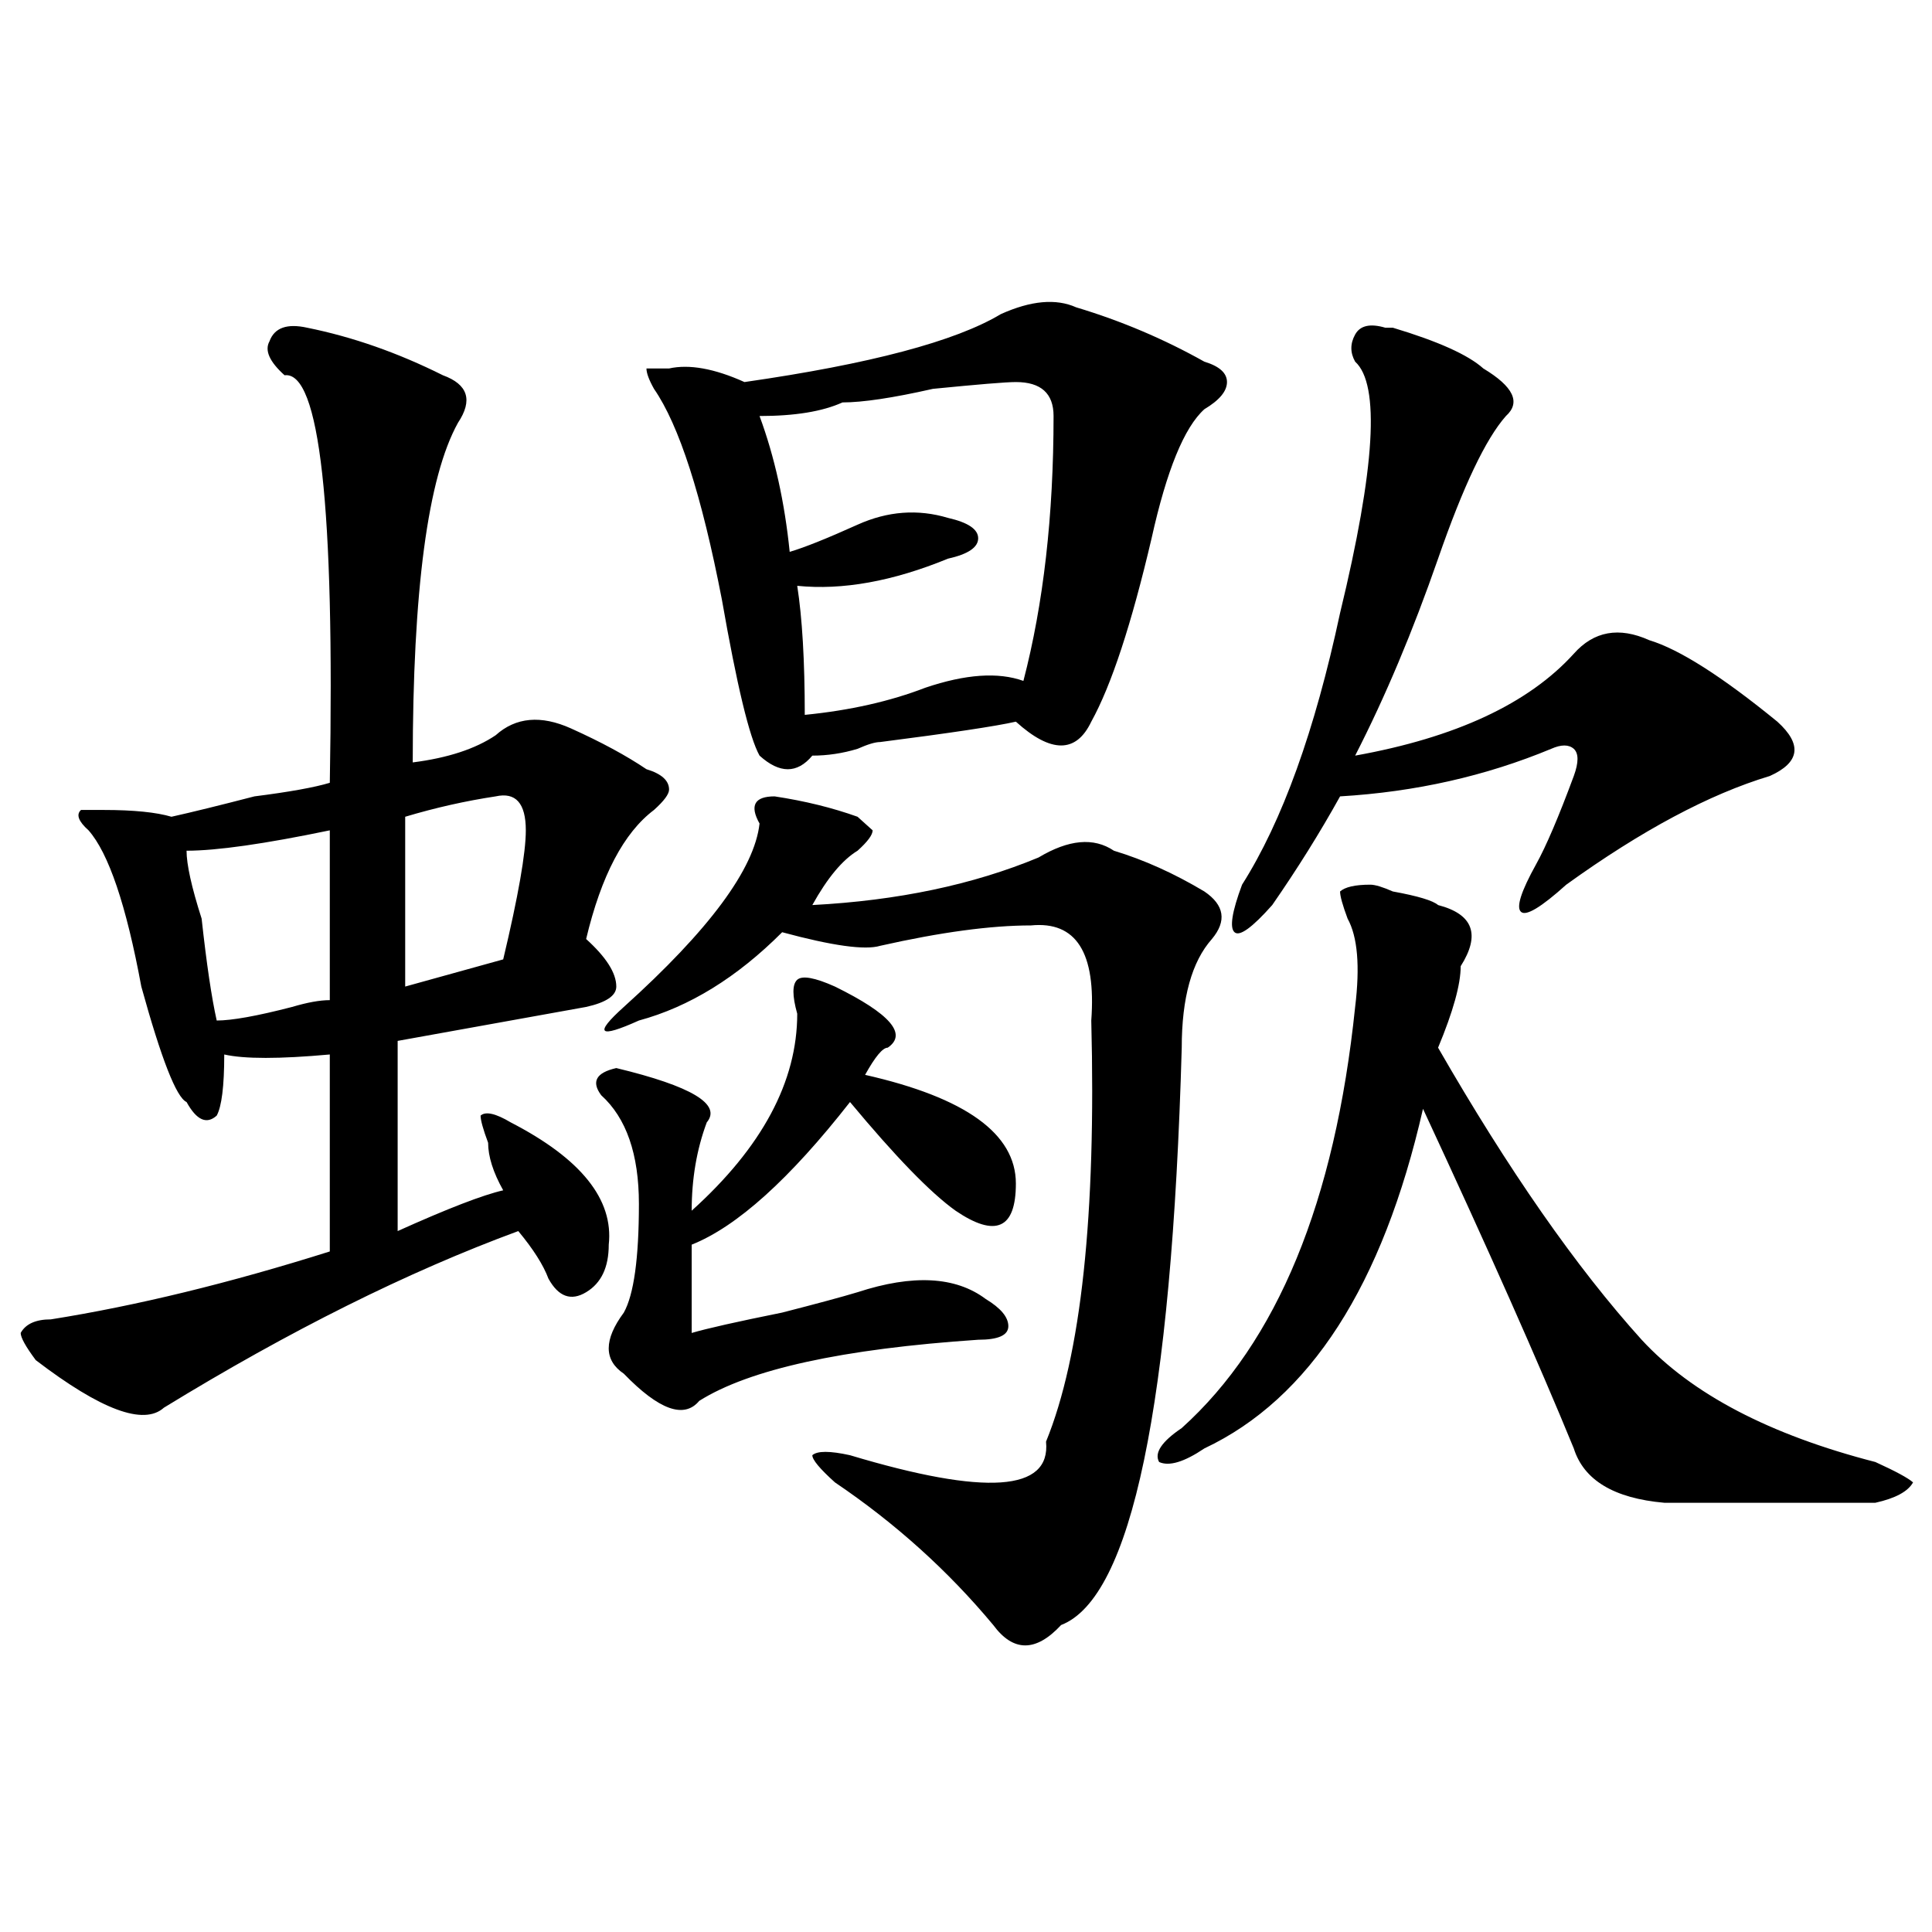 <?xml version="1.0" encoding="utf-8"?>
<!-- Generator: Adobe Illustrator 16.0.0, SVG Export Plug-In . SVG Version: 6.00 Build 0)  -->
<!DOCTYPE svg PUBLIC "-//W3C//DTD SVG 1.1//EN" "http://www.w3.org/Graphics/SVG/1.1/DTD/svg11.dtd">
<svg version="1.1" id="图层_1" xmlns="http://www.w3.org/2000/svg" xmlns:xlink="http://www.w3.org/1999/xlink" x="0px" y="0px"
	 width="1000px" height="1000px" viewBox="0 0 1000 1000" enable-background="new 0 0 1000 1000" xml:space="preserve">
<path d="M158.997,169.625c23.414,4.725,46.828,12.909,70.242,24.609c12.988,4.725,15.609,12.909,7.804,24.609
	c-15.609,28.125-23.414,86.737-23.414,175.781c18.17-2.307,32.5-7.031,42.925-14.063c10.366-9.338,23.414-10.547,39.023-3.516
	s28.598,14.063,39.023,21.094c7.805,2.362,11.707,5.878,11.707,10.547c0,2.362-2.621,5.878-7.805,10.547
	c-15.609,11.756-27.316,34.003-35.121,66.797c10.366,9.394,15.609,17.578,15.609,24.609c0,4.725-5.243,8.24-15.609,10.547
	c-26.035,4.725-58.535,10.547-97.558,17.578c0,25.818,0,58.612,0,98.438c25.975-11.7,44.207-18.731,54.632-21.094
	c-5.243-9.338-7.805-17.578-7.805-24.609c-2.621-7.031-3.902-11.7-3.902-14.063c2.562-2.307,7.805-1.153,15.609,3.516
	c36.402,18.787,53.292,39.881,50.73,63.281c0,11.756-3.902,19.94-11.707,24.609c-7.805,4.725-14.328,2.362-19.512-7.031
	c-2.621-7.031-7.805-15.216-15.609-24.609c-57.254,21.094-118.411,51.581-183.41,91.406c-10.426,9.394-32.56,1.209-66.34-24.609
	c-5.244-7.031-7.805-11.7-7.805-14.063c2.561-4.669,7.805-7.031,15.609-7.031c44.207-7.031,92.315-18.731,144.387-35.156
	c0-35.156,0-69.104,0-101.953c-26.036,2.362-44.267,2.362-54.633,0c0,16.425-1.341,26.972-3.902,31.641
	c-5.244,4.725-10.426,2.362-15.609-7.031c-5.244-2.307-13.048-22.247-23.414-59.766c-7.805-42.188-16.951-69.104-27.316-80.859
	c-5.244-4.669-6.524-8.185-3.902-10.547h11.707c15.609,0,27.316,1.209,35.121,3.516c10.366-2.307,24.695-5.822,42.926-10.547
	c18.17-2.307,31.219-4.669,39.023-7.031c2.561-142.932-5.244-213.244-23.414-210.938c-7.805-7.031-10.426-12.854-7.805-17.578
	C142.046,169.625,148.57,167.318,158.997,169.625z M170.704,429.781c-33.84,7.031-58.535,10.547-74.145,10.547
	c0,7.031,2.561,18.787,7.805,35.156c2.561,23.456,5.183,41.034,7.805,52.734c7.805,0,20.792-2.307,39.023-7.031
	c7.805-2.307,14.268-3.516,19.512-3.516C170.704,487.24,170.704,457.906,170.704,429.781z M256.555,412.203
	c-15.609,2.362-31.218,5.878-46.828,10.547v87.891l50.73-14.063c7.805-32.794,11.707-55.041,11.707-66.797
	C272.164,415.719,266.921,409.896,256.555,412.203z M432.16,510.641c28.598,14.063,37.683,24.609,27.316,31.641
	c-2.621,0-6.523,4.725-11.707,14.063c52.012,11.756,78.047,30.487,78.047,56.25c0,11.756-2.621,18.787-7.805,21.094
	c-5.243,2.362-13.048,0-23.414-7.031c-13.048-9.338-31.219-28.125-54.633-56.25c-31.219,39.881-58.535,64.49-81.949,73.828
	c0,14.063,0,29.334,0,45.703c7.805-2.307,23.414-5.822,46.828-10.547c18.171-4.669,31.219-8.185,39.023-10.547
	c28.598-9.338,50.73-8.185,66.34,3.516c7.805,4.725,11.707,9.394,11.707,14.063c0,4.725-5.243,7.031-15.609,7.031
	c-70.242,4.725-118.411,15.271-144.387,31.641c-7.805,9.394-20.853,4.725-39.023-14.063c-10.426-7.031-10.426-17.578,0-31.641
	c5.184-9.338,7.805-28.125,7.805-56.25c0-25.763-6.523-44.494-19.512-56.25c-5.243-7.031-2.621-11.7,7.805-14.063
	c39.023,9.394,54.633,18.787,46.828,28.125c-5.243,14.063-7.805,29.334-7.805,45.703c36.402-32.794,54.633-66.797,54.633-101.953
	c-2.621-9.338-2.621-15.216,0-17.578C415.21,504.818,421.734,505.972,432.16,510.641z M627.277,486.031
	c-10.426,11.756-15.609,30.487-15.609,56.25c-5.243,185.175-26.035,284.766-62.438,298.828c-13.048,14.063-24.755,14.063-35.121,0
	c-23.414-28.125-50.73-52.734-81.949-73.828c-7.805-7.031-11.707-11.7-11.707-14.063c2.562-2.307,9.086-2.307,19.512,0
	c70.242,21.094,104.022,18.787,101.461-7.031c18.171-44.494,25.976-117.169,23.414-217.969c2.562-35.156-7.805-51.525-31.219-49.219
	c-20.853,0-46.828,3.516-78.047,10.547c-7.805,2.362-24.755,0-50.73-7.031c-23.414,23.456-48.169,38.672-74.145,45.703
	c-20.853,9.394-23.414,7.031-7.805-7.031c44.207-39.825,67.621-71.466,70.242-94.922c-5.243-9.338-2.621-14.063,7.805-14.063
	c15.609,2.362,29.878,5.878,42.926,10.547l7.805,7.031c0,2.362-2.621,5.878-7.805,10.547c-7.805,4.725-15.609,14.063-23.414,28.125
	c44.207-2.307,83.23-10.547,117.07-24.609c15.609-9.338,28.598-10.547,39.023-3.516c15.609,4.725,31.219,11.756,46.828,21.094
	C633.741,468.453,635.082,476.693,627.277,486.031z M518.012,162.594c15.609-7.031,28.598-8.185,39.023-3.516
	c23.414,7.031,45.487,16.425,66.34,28.125c7.805,2.362,11.707,5.878,11.707,10.547c0,4.725-3.902,9.394-11.707,14.063
	c-10.426,9.394-19.512,31.641-27.316,66.797c-10.426,44.55-20.853,76.19-31.219,94.922c-7.805,16.425-20.853,16.425-39.023,0
	c-10.426,2.362-33.84,5.878-70.242,10.547c-2.621,0-6.523,1.209-11.707,3.516c-7.805,2.362-15.609,3.516-23.414,3.516
	c-7.805,9.394-16.95,9.394-27.316,0c-5.243-9.338-11.707-36.31-19.512-80.859c-10.426-53.888-22.133-90.197-35.121-108.984
	c-2.621-4.669-3.902-8.185-3.902-10.547h11.707c10.366-2.307,23.414,0,39.023,7.031
	C450.331,188.412,494.598,176.656,518.012,162.594z M525.816,197.75c-5.243,0-19.512,1.209-42.926,3.516
	c-20.853,4.725-36.462,7.031-46.828,7.031c-10.426,4.725-24.755,7.031-42.926,7.031c7.805,21.094,12.988,44.55,15.609,70.313
	c7.805-2.307,19.512-7.031,35.121-14.063s31.219-8.185,46.828-3.516c10.366,2.362,15.609,5.878,15.609,10.547
	c0,4.725-5.243,8.24-15.609,10.547c-28.657,11.756-54.633,16.425-78.047,14.063c2.562,16.425,3.902,38.672,3.902,66.797
	c23.414-2.307,44.207-7.031,62.438-14.063c20.793-7.031,37.683-8.185,50.73-3.516c10.366-39.825,15.609-85.528,15.609-137.109
	C545.328,203.628,538.805,197.75,525.816,197.75z M709.227,457.906c2.562,0,6.464,1.209,11.707,3.516
	c12.988,2.362,20.793,4.725,23.414,7.031c18.171,4.725,22.073,15.271,11.707,31.641c0,9.394-3.902,23.456-11.707,42.188
	c36.402,63.281,71.523,113.709,105.363,151.172c25.976,28.125,66.34,49.219,120.973,63.281c10.366,4.725,16.891,8.24,19.512,10.547
	c-2.621,4.725-9.146,8.24-19.512,10.547c-36.462,0-72.863,0-109.266,0c-26.035-2.307-41.645-11.7-46.828-28.125
	c-18.23-44.494-44.267-103.106-78.047-175.781c-20.853,91.406-58.535,150.019-113.168,175.781
	c-10.426,7.031-18.23,9.394-23.414,7.031c-2.621-4.669,1.281-10.547,11.707-17.578c49.39-44.494,79.328-117.169,89.754-217.969
	c2.562-21.094,1.281-36.31-3.902-45.703c-2.621-7.031-3.902-11.7-3.902-14.063C696.179,459.115,701.422,457.906,709.227,457.906z
	 M744.348,289.156c-13.048,37.519-27.316,71.521-42.926,101.953c52.012-9.338,89.754-26.916,113.168-52.734
	c10.366-11.7,23.414-14.063,39.023-7.031c15.609,4.725,37.683,18.787,66.34,42.188c12.988,11.756,11.707,21.094-3.902,28.125
	c-31.219,9.394-66.34,28.125-105.363,56.25c-13.048,11.756-20.853,16.425-23.414,14.063c-2.621-2.307,0-10.547,7.805-24.609
	c5.184-9.338,11.707-24.609,19.512-45.703c2.562-7.031,2.562-11.7,0-14.063c-2.621-2.307-6.523-2.307-11.707,0
	c-33.84,14.063-70.242,22.303-109.266,24.609c-10.426,18.787-22.133,37.519-35.121,56.25c-10.426,11.756-16.95,16.425-19.512,14.063
	c-2.621-2.307-1.341-10.547,3.902-24.609c20.793-32.794,37.683-79.65,50.73-140.625c18.171-74.981,20.793-118.322,7.805-130.078
	c-2.621-4.669-2.621-9.338,0-14.063c2.562-4.669,7.805-5.822,15.609-3.516h3.902c23.414,7.031,39.023,14.063,46.828,21.094
	c15.609,9.394,19.512,17.578,11.707,24.609C769.043,227.084,757.336,251.693,744.348,289.156z"/>
</svg>

